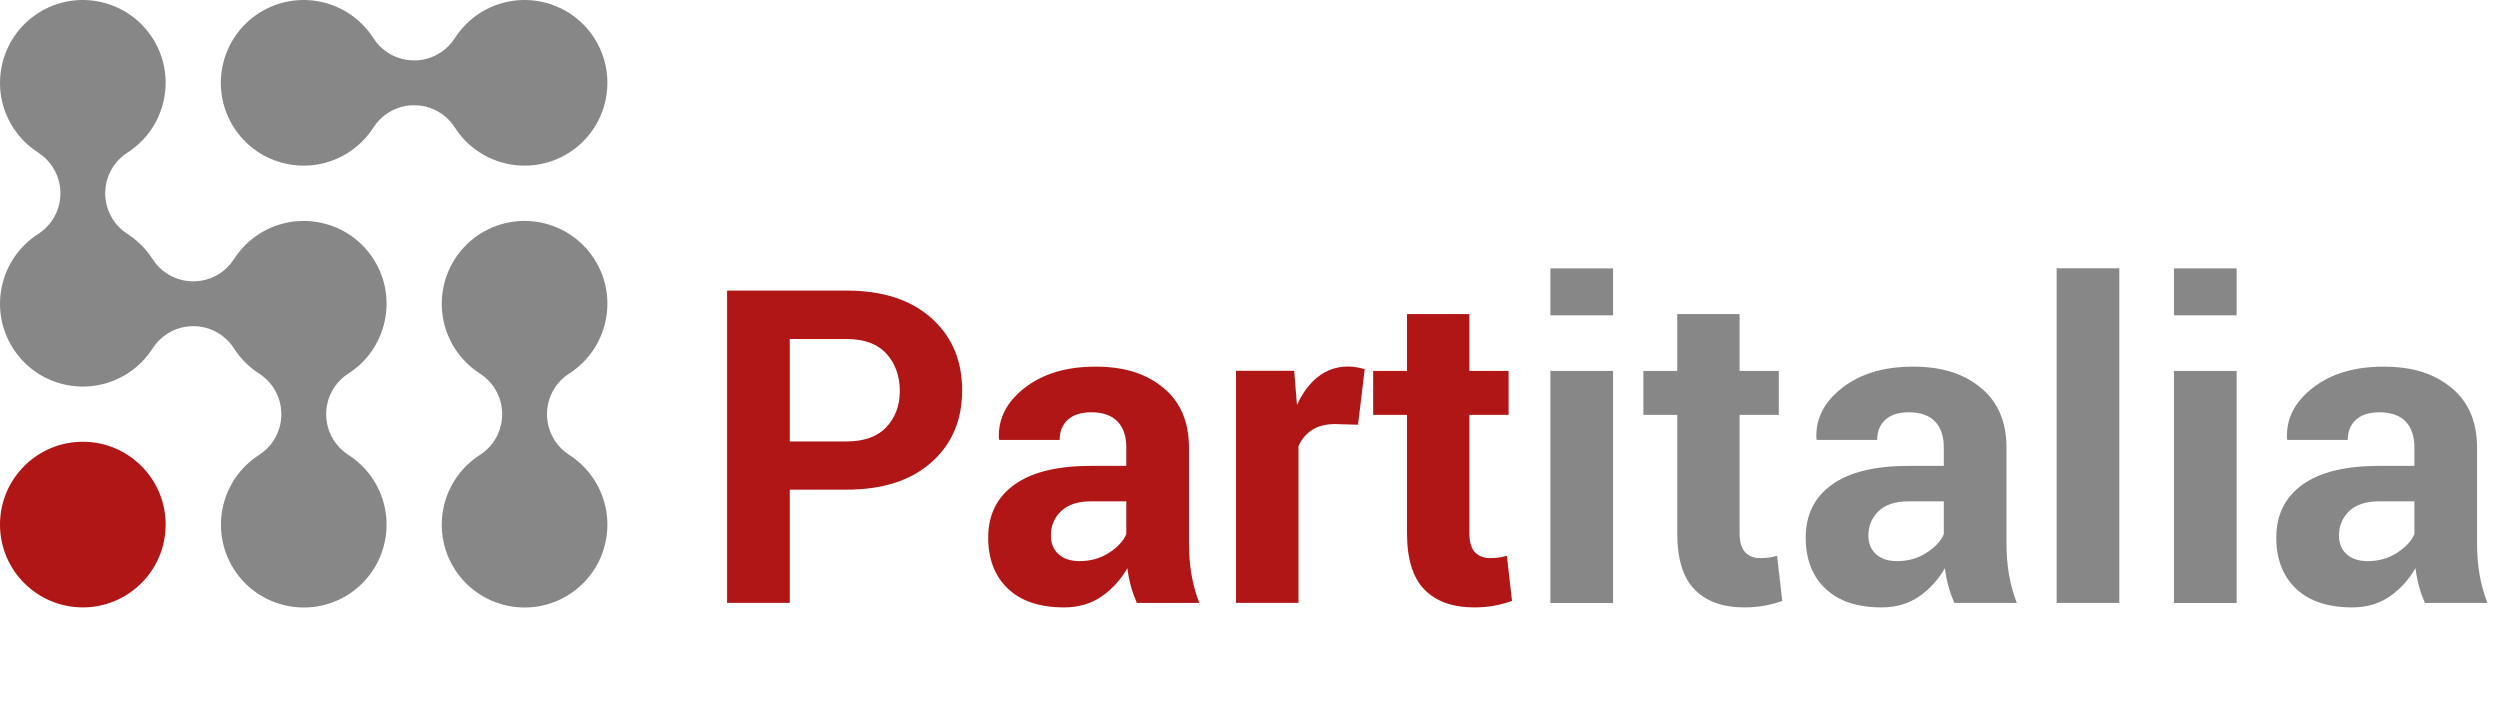 <?xml version="1.0" encoding="UTF-8"?><svg id="a" xmlns="http://www.w3.org/2000/svg" viewBox="0 0 233.33 67.38"><defs><style>.f{fill:#878787;}.g{fill:#af1615;}</style></defs><g><g id="b"><circle class="g" cx="7.73" cy="48.96" r="7.73"/></g><g id="c"><path class="f" d="M42.45,3.56c.6-.94,1.4-1.74,2.34-2.34,3.6-2.3,8.38-1.25,10.68,2.34,2.3,3.6,1.25,8.38-2.34,10.68s-8.38,1.25-10.68-2.34c-1.34-2.1-4.13-2.71-6.23-1.37-.55,.35-1.01,.82-1.37,1.37-.6,.94-1.4,1.74-2.34,2.34-3.6,2.3-8.38,1.25-10.68-2.34s-1.25-8.38,2.34-10.68c3.6-2.3,8.38-1.25,10.68,2.34,1.34,2.1,4.13,2.71,6.23,1.37,.55-.35,1.01-.82,1.37-1.37Z"/></g><g id="d"><path class="f" d="M44.79,34.86c-.94-.6-1.74-1.4-2.34-2.34-2.3-3.6-1.25-8.38,2.34-10.68,3.6-2.3,8.38-1.25,10.68,2.34s1.25,8.38-2.34,10.68c-2.1,1.34-2.71,4.13-1.37,6.23,.35,.55,.82,1.01,1.37,1.37,.94,.6,1.74,1.4,2.34,2.34,2.3,3.6,1.25,8.38-2.34,10.68s-8.38,1.25-10.68-2.34-1.25-8.38,2.34-10.68c2.1-1.34,2.71-4.13,1.37-6.23-.35-.55-.82-1.01-1.37-1.37Z"/></g><g id="e"><path class="f" d="M24.18,34.86c-.94-.6-1.74-1.4-2.34-2.34-1.34-2.1-4.13-2.71-6.23-1.37-.55,.35-1.01,.82-1.37,1.37-.6,.94-1.4,1.74-2.34,2.34-3.6,2.3-8.38,1.25-10.68-2.34S-.03,24.14,3.56,21.84c2.1-1.34,2.71-4.13,1.37-6.23-.35-.55-.82-1.01-1.37-1.37-.94-.6-1.74-1.4-2.34-2.34C-1.08,8.31-.03,3.52,3.56,1.22S11.94-.03,14.24,3.56s1.25,8.38-2.34,10.68c-2.1,1.34-2.71,4.13-1.37,6.23,.35,.55,.82,1.01,1.37,1.37,.94,.6,1.74,1.4,2.34,2.34,1.34,2.1,4.13,2.71,6.23,1.37,.55-.35,1.01-.82,1.37-1.37,.6-.94,1.4-1.74,2.34-2.34,3.6-2.3,8.38-1.25,10.68,2.34s1.25,8.38-2.34,10.68c-2.1,1.34-2.71,4.13-1.37,6.23,.35,.55,.82,1.01,1.37,1.37,.94,.6,1.74,1.4,2.34,2.34,2.3,3.6,1.25,8.38-2.34,10.68-3.6,2.3-8.38,1.25-10.68-2.34s-1.25-8.38,2.34-10.68c2.1-1.34,2.71-4.13,1.37-6.23-.35-.55-.82-1.01-1.37-1.37Z"/></g></g><g><path class="g" d="M73.71,45.7v10.57h-5.85V27.12h11.15c3.35,0,5.99,.85,7.91,2.56,1.92,1.71,2.88,3.96,2.88,6.75s-.96,5.03-2.88,6.73c-1.92,1.7-4.56,2.54-7.91,2.54h-5.31Zm0-4.5h5.31c1.63,0,2.86-.44,3.7-1.33,.84-.89,1.26-2.02,1.26-3.39s-.42-2.56-1.25-3.47-2.07-1.37-3.71-1.37h-5.31v9.57Z"/><path class="g" d="M106.1,56.27c-.21-.49-.4-1.01-.55-1.56-.15-.55-.26-1.11-.33-1.68-.6,1.05-1.39,1.93-2.38,2.62-.99,.69-2.16,1.04-3.52,1.04-2.27,0-4.02-.58-5.25-1.75-1.23-1.17-1.84-2.76-1.84-4.77,0-2.12,.82-3.77,2.45-4.94,1.63-1.17,4.02-1.75,7.16-1.75h3.28v-1.72c0-1.04-.27-1.85-.82-2.42-.55-.57-1.36-.86-2.44-.86-.95,0-1.68,.23-2.19,.69-.51,.46-.77,1.09-.77,1.89h-5.63l-.04-.12c-.09-1.83,.7-3.41,2.39-4.73s3.89-1.99,6.62-1.99,4.71,.65,6.32,1.96c1.61,1.31,2.41,3.18,2.41,5.62v8.95c0,1.01,.08,1.97,.23,2.86,.15,.89,.4,1.78,.73,2.66h-5.83Zm-5.34-3.9c1.01,0,1.92-.25,2.72-.76,.8-.51,1.35-1.09,1.64-1.76v-3.06h-3.28c-1.24,0-2.18,.31-2.81,.92-.63,.61-.95,1.37-.95,2.26,0,.73,.24,1.32,.71,1.75,.47,.43,1.13,.65,1.97,.65Z"/><path class="g" d="M126.75,39.64l-2.14-.06c-.87,0-1.58,.18-2.14,.54-.56,.36-.99,.87-1.28,1.52v14.63h-5.83v-21.66h5.43l.26,3.2c.51-1.13,1.16-2.02,1.97-2.65s1.74-.95,2.79-.95c.29,0,.56,.02,.81,.07s.5,.1,.75,.17l-.62,5.18Z"/><path class="g" d="M137.14,29.31v5.31h3.66v4.1h-3.66v11.03c0,.84,.18,1.44,.53,1.8s.82,.54,1.39,.54c.31,0,.57-.02,.8-.05,.23-.03,.49-.09,.78-.17l.48,4.22c-.59,.2-1.16,.35-1.71,.45-.55,.1-1.16,.15-1.81,.15-2.01,0-3.57-.55-4.65-1.66-1.09-1.11-1.63-2.86-1.63-5.26v-11.05h-3.16v-4.1h3.16v-5.31h5.83Z"/><path class="f" d="M150.55,29.43h-5.85v-4.38h5.85v4.38Zm0,26.85h-5.85v-21.66h5.85v21.66Z"/><path class="f" d="M162.36,29.31v5.31h3.66v4.1h-3.66v11.03c0,.84,.18,1.44,.53,1.8s.82,.54,1.39,.54c.31,0,.57-.02,.8-.05,.23-.03,.49-.09,.78-.17l.48,4.22c-.59,.2-1.16,.35-1.71,.45-.55,.1-1.16,.15-1.81,.15-2.01,0-3.57-.55-4.65-1.66-1.09-1.11-1.63-2.86-1.63-5.26v-11.05h-3.16v-4.1h3.16v-5.31h5.83Z"/><path class="f" d="M182.4,56.27c-.21-.49-.4-1.01-.55-1.56-.15-.55-.26-1.11-.33-1.68-.6,1.05-1.39,1.93-2.38,2.62-.99,.69-2.16,1.04-3.52,1.04-2.27,0-4.02-.58-5.25-1.75-1.23-1.17-1.84-2.76-1.84-4.77,0-2.12,.82-3.77,2.45-4.94,1.63-1.17,4.02-1.75,7.16-1.75h3.28v-1.72c0-1.04-.27-1.85-.82-2.42-.55-.57-1.36-.86-2.44-.86-.95,0-1.68,.23-2.19,.69-.51,.46-.77,1.09-.77,1.89h-5.63l-.04-.12c-.09-1.83,.7-3.41,2.39-4.73s3.89-1.99,6.62-1.99,4.71,.65,6.32,1.96c1.61,1.31,2.41,3.18,2.41,5.62v8.95c0,1.01,.08,1.97,.23,2.86,.15,.89,.4,1.78,.73,2.66h-5.83Zm-5.34-3.9c1.01,0,1.92-.25,2.72-.76,.8-.51,1.35-1.09,1.64-1.76v-3.06h-3.28c-1.24,0-2.18,.31-2.81,.92-.63,.61-.95,1.37-.95,2.26,0,.73,.24,1.32,.71,1.75,.47,.43,1.13,.65,1.97,.65Z"/><path class="f" d="M197.8,56.27h-5.85V25.04h5.85v31.23Z"/><path class="f" d="M208.75,29.43h-5.85v-4.38h5.85v4.38Zm0,26.85h-5.85v-21.66h5.85v21.66Z"/><path class="f" d="M226.32,56.27c-.21-.49-.4-1.01-.55-1.56-.15-.55-.26-1.11-.33-1.68-.6,1.05-1.39,1.93-2.38,2.62-.99,.69-2.16,1.04-3.52,1.04-2.27,0-4.02-.58-5.25-1.75-1.23-1.17-1.84-2.76-1.84-4.77,0-2.12,.82-3.77,2.45-4.94,1.63-1.17,4.02-1.75,7.16-1.75h3.28v-1.72c0-1.04-.27-1.85-.82-2.42-.55-.57-1.36-.86-2.44-.86-.95,0-1.68,.23-2.19,.69-.51,.46-.77,1.09-.77,1.89h-5.63l-.04-.12c-.09-1.83,.7-3.41,2.39-4.73s3.89-1.99,6.62-1.99,4.71,.65,6.32,1.96c1.61,1.31,2.41,3.18,2.41,5.62v8.95c0,1.01,.08,1.97,.23,2.86,.15,.89,.4,1.78,.73,2.66h-5.83Zm-5.34-3.9c1.01,0,1.92-.25,2.72-.76,.8-.51,1.35-1.09,1.64-1.76v-3.06h-3.28c-1.24,0-2.18,.31-2.81,.92-.63,.61-.95,1.37-.95,2.26,0,.73,.24,1.32,.71,1.75,.47,.43,1.13,.65,1.97,.65Z"/></g></svg>